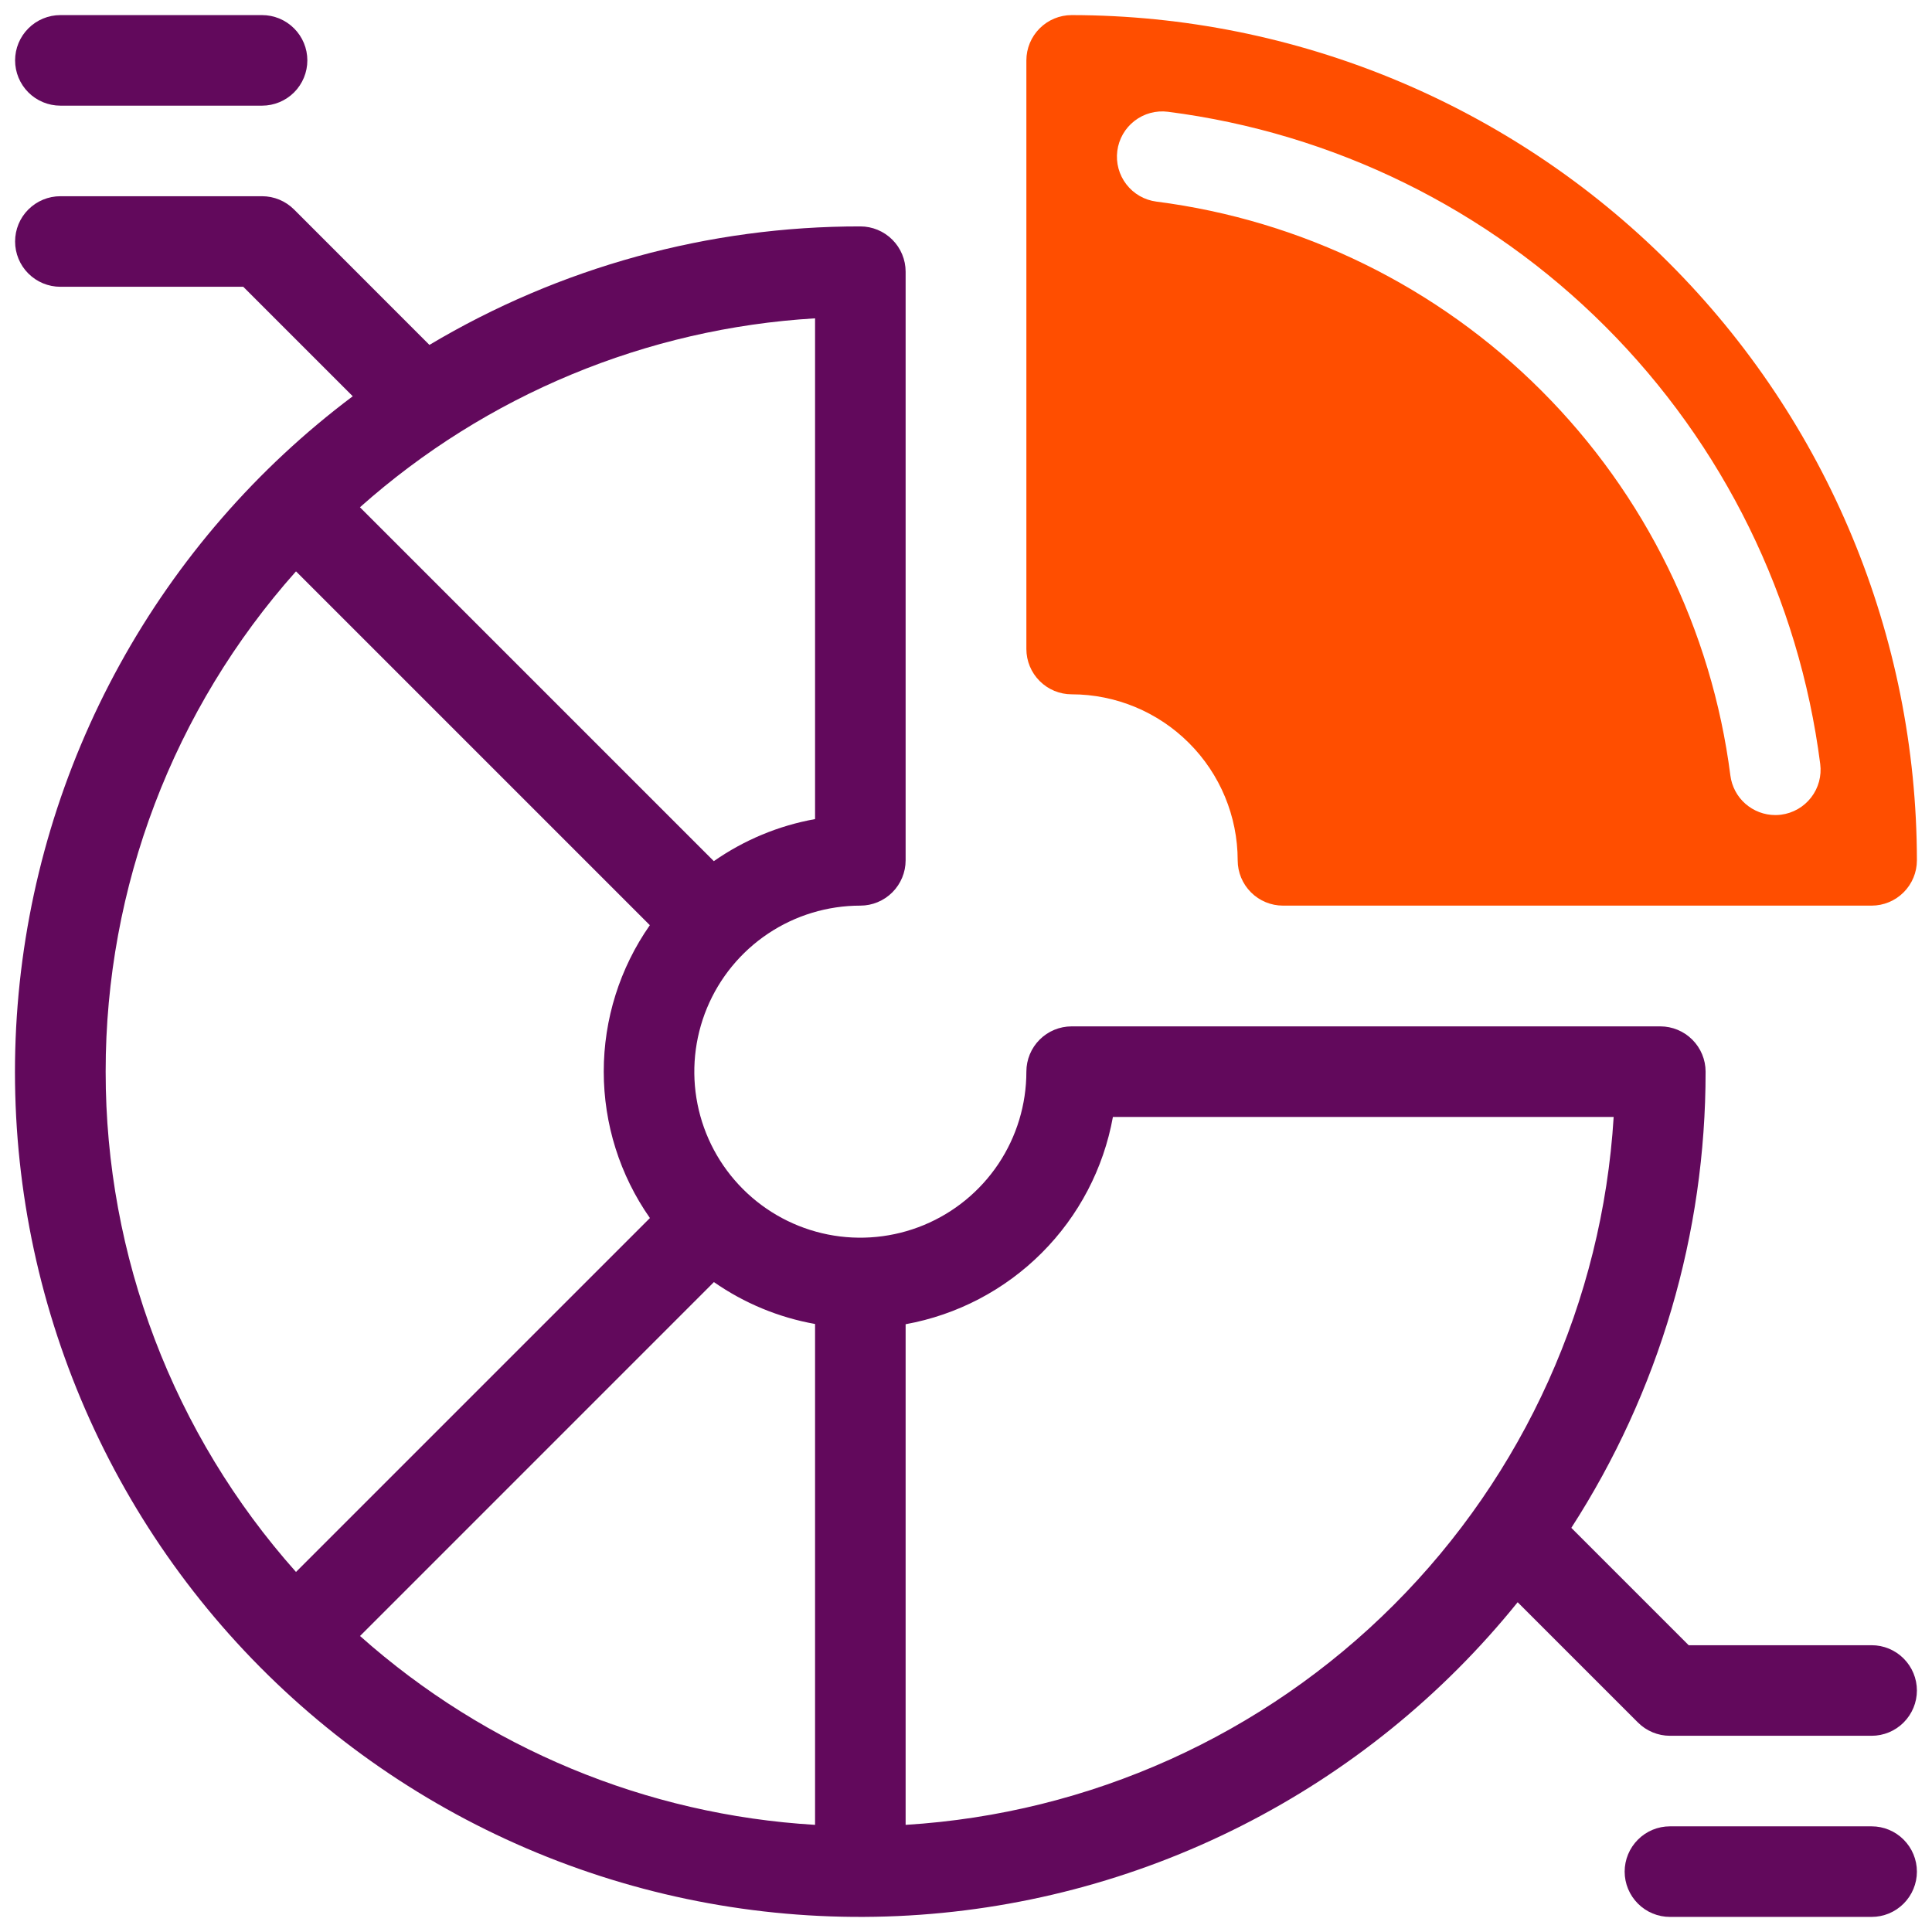 <svg width="48" height="48" viewBox="0 0 48 48" fill="none" xmlns="http://www.w3.org/2000/svg">
<g clip-path="url(#clip0_1210_284)">
<path d="M26.625 0.375C26.327 0.375 26.041 0.494 25.83 0.705C25.619 0.916 25.5 1.202 25.5 1.5V16.125C25.5 16.423 25.619 16.709 25.83 16.92C26.041 17.131 26.327 17.25 26.625 17.25C27.719 17.251 28.767 17.686 29.54 18.46C30.314 19.233 30.749 20.281 30.75 21.375C30.75 21.673 30.869 21.959 31.08 22.17C31.291 22.381 31.577 22.5 31.875 22.5H46.5C46.798 22.5 47.084 22.381 47.295 22.17C47.506 21.959 47.625 21.673 47.625 21.375C47.619 15.807 45.404 10.47 41.467 6.533C37.53 2.596 32.193 0.381 26.625 0.375ZM44.25 20.241C44.202 20.247 44.154 20.25 44.106 20.25C43.832 20.25 43.569 20.149 43.363 19.969C43.158 19.788 43.026 19.539 42.991 19.268C42.527 15.648 40.876 12.285 38.295 9.705C35.715 7.124 32.352 5.473 28.732 5.009C28.436 4.971 28.167 4.817 27.985 4.581C27.802 4.345 27.721 4.046 27.759 3.75C27.797 3.454 27.951 3.185 28.187 3.003C28.423 2.82 28.722 2.739 29.018 2.777C33.131 3.304 36.954 5.181 39.886 8.114C42.819 11.046 44.696 14.869 45.223 18.982C45.261 19.278 45.18 19.577 44.997 19.813C44.815 20.049 44.546 20.203 44.25 20.241Z" fill="#FF4E00"/>
<path d="M1.5 2.625H6.511C6.809 2.625 7.095 2.506 7.306 2.296C7.517 2.085 7.636 1.798 7.636 1.5C7.636 1.202 7.517 0.915 7.306 0.705C7.095 0.494 6.809 0.375 6.511 0.375H1.5C1.202 0.375 0.915 0.494 0.705 0.705C0.494 0.915 0.375 1.202 0.375 1.5C0.375 1.798 0.494 2.085 0.705 2.296C0.915 2.506 1.202 2.625 1.5 2.625Z" fill="#62095C"/>
<path d="M46.5 40.875H41.955L39.039 37.959C41.22 34.581 42.378 30.645 42.375 26.625C42.375 26.327 42.256 26.041 42.045 25.83C41.834 25.619 41.548 25.5 41.25 25.5H26.625C26.326 25.5 26.04 25.619 25.829 25.83C25.618 26.041 25.5 26.327 25.5 26.625C25.5 27.441 25.258 28.238 24.805 28.917C24.351 29.595 23.707 30.124 22.953 30.436C22.2 30.748 21.37 30.83 20.57 30.671C19.77 30.512 19.035 30.119 18.458 29.542C17.881 28.965 17.488 28.23 17.329 27.43C17.17 26.63 17.252 25.8 17.564 25.046C17.876 24.293 18.405 23.648 19.083 23.195C19.761 22.742 20.559 22.5 21.375 22.5C21.673 22.5 21.959 22.381 22.17 22.17C22.381 21.959 22.5 21.673 22.5 21.375V6.75C22.5 6.452 22.381 6.166 22.17 5.955C21.959 5.744 21.673 5.625 21.375 5.625C17.606 5.621 13.906 6.639 10.669 8.569L7.306 5.205C7.095 4.994 6.809 4.875 6.51 4.875H1.5C1.201 4.875 0.915 4.994 0.704 5.205C0.493 5.415 0.375 5.702 0.375 6C0.375 6.298 0.493 6.585 0.704 6.795C0.915 7.006 1.201 7.125 1.5 7.125H6.044L8.764 9.845C6.383 11.631 4.41 13.904 2.975 16.511C1.539 19.118 0.675 22.001 0.438 24.968C0.202 27.935 0.599 30.918 1.604 33.719C2.609 36.521 4.197 39.077 6.265 41.218C8.333 43.358 10.832 45.035 13.598 46.136C16.363 47.237 19.33 47.737 22.304 47.604C25.277 47.471 28.188 46.706 30.843 45.362C33.499 44.018 35.838 42.124 37.706 39.807L40.694 42.795C40.905 43.006 41.191 43.125 41.489 43.125H46.5C46.798 43.125 47.084 43.007 47.295 42.795C47.506 42.584 47.625 42.298 47.625 42C47.625 41.702 47.506 41.416 47.295 41.205C47.084 40.993 46.798 40.875 46.5 40.875ZM20.25 7.909V20.35C19.346 20.512 18.488 20.869 17.735 21.395L8.943 12.603C12.078 9.812 16.061 8.158 20.25 7.909ZM2.625 26.625C2.622 22.042 4.305 17.617 7.354 14.195L16.145 22.986C15.399 24.053 14.999 25.323 15 26.625C15 27.926 15.4 29.196 16.147 30.262L7.354 39.055C4.305 35.633 2.622 31.208 2.625 26.625ZM20.25 45.338C16.061 45.089 12.079 43.436 8.945 40.646L17.737 31.853C18.49 32.378 19.347 32.733 20.25 32.894V45.338ZM22.5 45.338V32.9C23.78 32.668 24.96 32.05 25.88 31.13C26.801 30.21 27.418 29.031 27.65 27.75H40.091C39.81 32.323 37.866 36.636 34.626 39.875C31.386 43.115 27.073 45.057 22.5 45.338Z" fill="#62095C"/>
<path d="M46.5 45.375H41.489C41.191 45.375 40.905 45.493 40.694 45.705C40.483 45.916 40.364 46.202 40.364 46.5C40.364 46.798 40.483 47.084 40.694 47.295C40.905 47.507 41.191 47.625 41.489 47.625H46.5C46.798 47.625 47.084 47.507 47.295 47.295C47.506 47.084 47.625 46.798 47.625 46.5C47.625 46.202 47.506 45.916 47.295 45.705C47.084 45.493 46.798 45.375 46.5 45.375Z" fill="#62095C"/>
</g>
<defs>
<clipPath id="clip0_1210_284">
<rect width="48" height="48" fill="white"/>
</clipPath>
</defs>
</svg>
